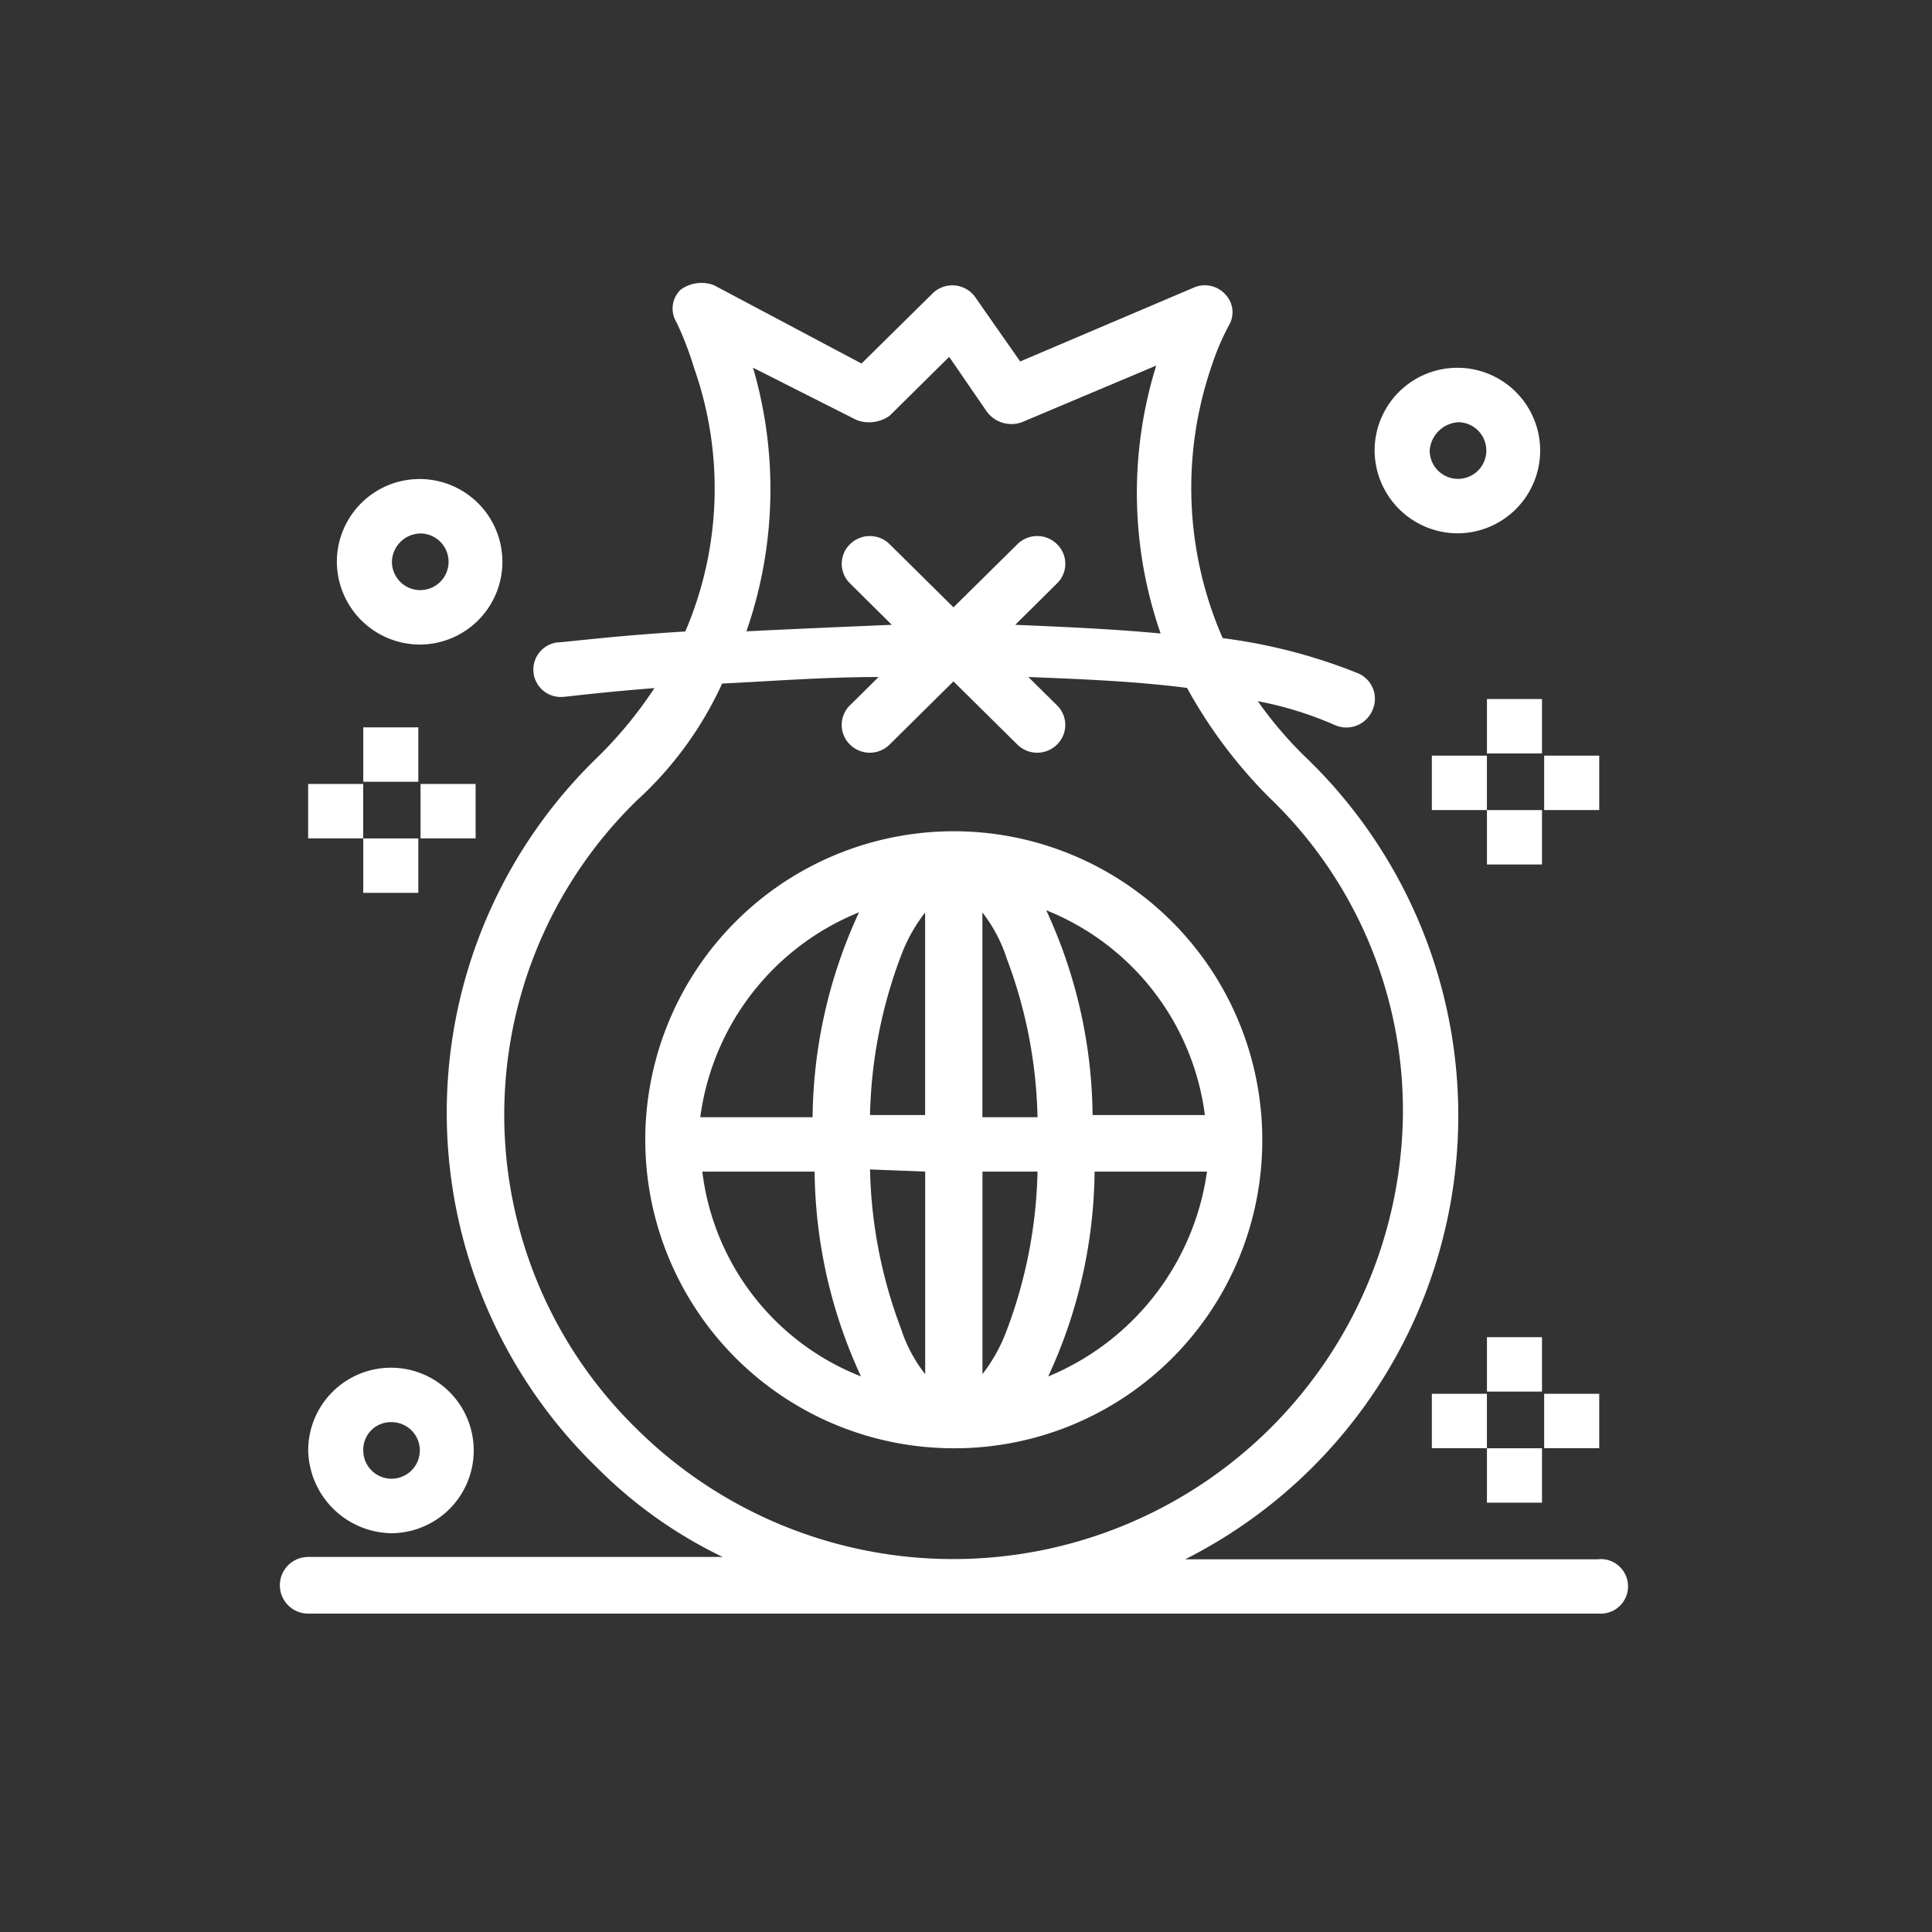 <svg xmlns="http://www.w3.org/2000/svg" xmlns:xlink="http://www.w3.org/1999/xlink" width="50" height="50" viewBox="0 0 50 50">
  <rect x="0" y="0" width="50" height="50" fill="#333333" stroke="none"/>
  <defs>
    <clipPath id="clip-saglik-icon">
      <rect width="50" height="50"/>
    </clipPath>
  </defs>
  <g id="saglik-icon" clip-path="url(#clip-saglik-icon)">
    <g id="Group_748" data-name="Group 748" transform="translate(11912.81 1001.059)">
      <path id="Path_789" data-name="Path 789" d="M286.155,151.864H275.436a12.862,12.862,0,0,0,3.136-20.742,10.16,10.16,0,0,1-1.255-1.466,9.207,9.207,0,0,1,2,.62.733.733,0,0,0,.97-.394.717.717,0,0,0-.4-.958,14.187,14.187,0,0,0-3.479-.9,9.708,9.708,0,0,1-.285-7.047,6.454,6.454,0,0,1,.458-1.07.665.665,0,0,0-.114-.789.713.713,0,0,0-.8-.169l-4.5,1.915-1.142-1.634a.728.728,0,0,0-1.139-.113l-1.825,1.8-3.821-2.028a.918.918,0,0,0-.855.113.676.676,0,0,0-.114.845,8.3,8.3,0,0,1,.456,1.183,9.384,9.384,0,0,1-.227,6.822c-1.883.113-3.138.282-3.308.282a.709.709,0,1,0,.171,1.408c.058,0,.913-.113,2.339-.225a10.877,10.877,0,0,1-1.484,1.8,12.793,12.793,0,0,0,0,18.376,11.786,11.786,0,0,0,3.25,2.31H252.741a.733.733,0,1,0,0,1.466h33.414a.706.706,0,1,0,0-1.41m-21.9-30.833,2.68,1.354a.919.919,0,0,0,.855-.113l1.54-1.523.968,1.41a.793.793,0,0,0,.913.282l3.477-1.466a11.087,11.087,0,0,0,.114,6.934c-1.2-.114-2.451-.169-3.763-.225l1.082-1.072a.708.708,0,0,0,0-1.014.728.728,0,0,0-1.026,0l-1.654,1.634-1.652-1.634a.729.729,0,0,0-1.026,0,.708.708,0,0,0,0,1.014l1.082,1.072c-1.311.056-2.622.111-3.763.169a11.191,11.191,0,0,0,.171-6.822m-2.965,11.161a9.354,9.354,0,0,0,2.166-2.988c1.2-.056,2.624-.169,4.049-.169l-.741.732a.71.71,0,0,0,0,1.016.729.729,0,0,0,1.026,0l1.652-1.635,1.654,1.635a.728.728,0,0,0,1.026,0,.71.71,0,0,0,0-1.016l-.741-.732c1.425.056,2.795.113,4.106.282a12.6,12.6,0,0,0,2.11,2.818,11.221,11.221,0,0,1,3.477,8.23,11.64,11.64,0,0,1-19.842,8.116,11.356,11.356,0,0,1,.056-16.29" transform="translate(-12157.575 -1112.568)" fill="#fff"/>
      <path id="Path_790" data-name="Path 790" d="M273.511,135.144a7.984,7.984,0,1,0-7.983,7.892,7.962,7.962,0,0,0,7.983-7.892m-1.483-.732H269.12a12.856,12.856,0,0,0-1.2-5.3,6.617,6.617,0,0,1,4.106,5.3m-7.24-5.243v5.243H263.36a12.34,12.34,0,0,1,.8-4.116,4.177,4.177,0,0,1,.628-1.127m0,6.707v5.243a3.806,3.806,0,0,1-.628-1.183,12.34,12.34,0,0,1-.8-4.116Zm1.482,5.243v-5.243h1.425a12.338,12.338,0,0,1-.8,4.116,4.22,4.22,0,0,1-.627,1.127m0-6.707v-5.243a3.841,3.841,0,0,1,.627,1.183,12.339,12.339,0,0,1,.8,4.116h-1.425Zm-3.194-5.243a12.879,12.879,0,0,0-1.2,5.3h-2.907a6.664,6.664,0,0,1,4.1-5.3m-4.048,6.707h2.907a12.883,12.883,0,0,0,1.2,5.3,6.537,6.537,0,0,1-4.106-5.3m8.952,5.3a12.853,12.853,0,0,0,1.2-5.3h2.909a6.754,6.754,0,0,1-4.106,5.3" transform="translate(-12153.654 -1106.614)" fill="#fff"/>
      <path id="Path_791" data-name="Path 791" d="M270.767,124.4a2.142,2.142,0,1,0-2.166-2.142,2.153,2.153,0,0,0,2.166,2.142m0-2.875a.733.733,0,1,1-.741.732.791.791,0,0,1,.741-.732" transform="translate(-12145.836 -1111.657)" fill="#fff"/>
      <path id="Path_792" data-name="Path 792" d="M254.6,139.56a2.142,2.142,0,1,0-2.166-2.142,2.189,2.189,0,0,0,2.166,2.142m0-2.875a.732.732,0,1,1-.741.732.714.714,0,0,1,.741-.732" transform="translate(-12157.268 -1100.939)" fill="#fff"/>
      <path id="Path_793" data-name="Path 793" d="M255.035,126.088a2.142,2.142,0,1,0-2.166-2.142,2.152,2.152,0,0,0,2.166,2.142m0-2.875a.733.733,0,1,1-.741.732.75.75,0,0,1,.741-.732" transform="translate(-12156.961 -1110.466)" fill="#fff"/>
      <rect id="Rectangle_302" data-name="Rectangle 302" width="1.425" height="1.408" transform="translate(-11874.328 -982.968)" fill="#fff"/>
      <rect id="Rectangle_303" data-name="Rectangle 303" width="1.425" height="1.408" transform="translate(-11874.328 -980.094)" fill="#fff"/>
      <rect id="Rectangle_304" data-name="Rectangle 304" width="1.425" height="1.408" transform="translate(-11872.847 -981.503)" fill="#fff"/>
      <rect id="Rectangle_305" data-name="Rectangle 305" width="1.425" height="1.408" transform="translate(-11875.754 -981.503)" fill="#fff"/>
      <rect id="Rectangle_306" data-name="Rectangle 306" width="1.425" height="1.408" transform="translate(-11874.328 -966.453)" fill="#fff"/>
      <rect id="Rectangle_307" data-name="Rectangle 307" width="1.425" height="1.408" transform="translate(-11874.328 -963.578)" fill="#fff"/>
      <rect id="Rectangle_308" data-name="Rectangle 308" width="1.425" height="1.408" transform="translate(-11872.847 -964.988)" fill="#fff"/>
      <rect id="Rectangle_309" data-name="Rectangle 309" width="1.425" height="1.408" transform="translate(-11875.754 -964.988)" fill="#fff"/>
      <rect id="Rectangle_310" data-name="Rectangle 310" width="1.425" height="1.408" transform="translate(-11903.409 -982.235)" fill="#fff"/>
      <rect id="Rectangle_311" data-name="Rectangle 311" width="1.425" height="1.408" transform="translate(-11903.409 -979.36)" fill="#fff"/>
      <rect id="Rectangle_312" data-name="Rectangle 312" width="1.425" height="1.408" transform="translate(-11901.926 -980.77)" fill="#fff"/>
      <rect id="Rectangle_313" data-name="Rectangle 313" width="1.425" height="1.408" transform="translate(-11904.835 -980.77)" fill="#fff"/>
    </g>
  </g>
</svg>

